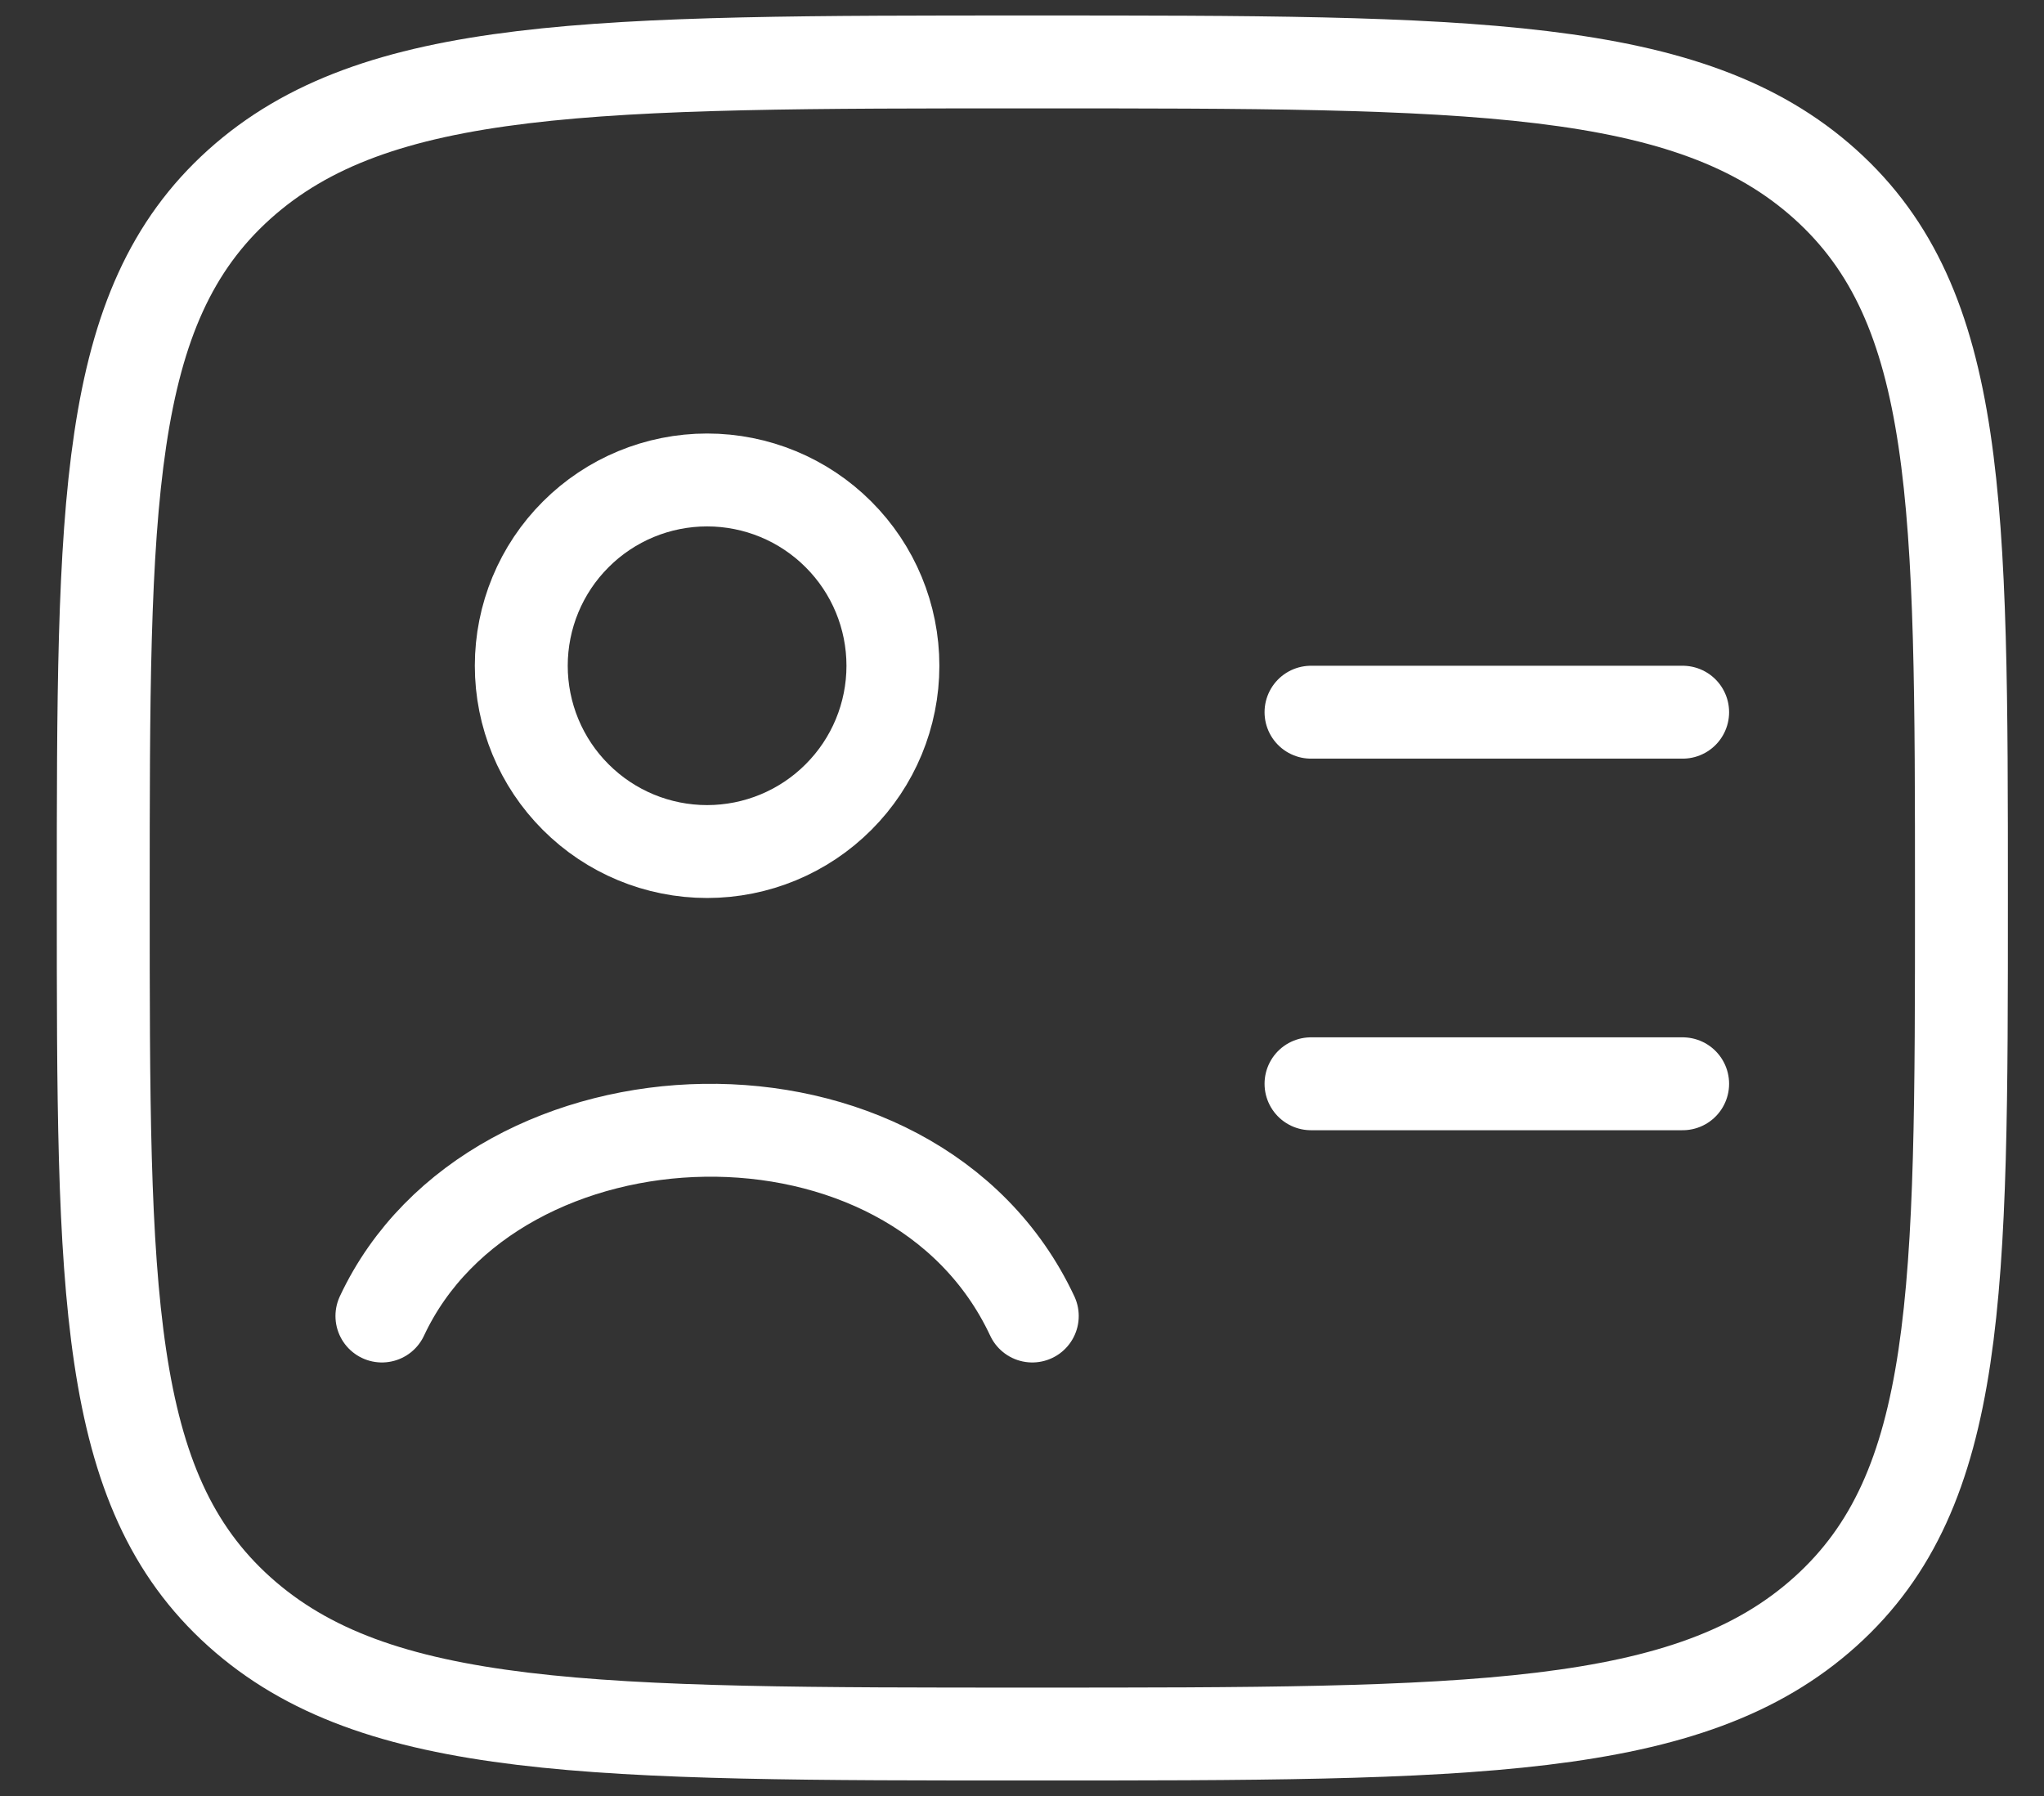 <?xml version="1.0" encoding="UTF-8"?> <svg xmlns="http://www.w3.org/2000/svg" width="33" height="29" viewBox="0 0 33 29" fill="none"><rect x="0" y="0" width="33" height="29" fill="#333333" stroke="none"/><path d="M1.667 14.5C1.667 8.136 1.667 4.954 3.863 2.977C6.062 1 9.596 1 16.667 1C23.738 1 27.273 1 29.47 2.977C31.666 4.954 31.667 8.137 31.667 14.5C31.667 20.863 31.667 24.046 29.47 26.023C27.275 28 23.738 28 16.667 28C9.596 28 6.06 28 3.863 26.023C1.665 24.046 1.667 20.863 1.667 14.5Z" stroke="white" stroke-width="1.5" stroke-linecap="round" stroke-linejoin="round"></path><path d="M6.166 21.25C7.978 17.378 14.734 17.125 16.666 21.25M21.166 11.5H27.166M21.166 17.5H27.166M14.416 10.75C14.416 11.546 14.1 12.309 13.537 12.871C12.975 13.434 12.212 13.75 11.416 13.75C10.62 13.75 9.857 13.434 9.295 12.871C8.732 12.309 8.416 11.546 8.416 10.75C8.416 9.954 8.732 9.191 9.295 8.629C9.857 8.066 10.62 7.75 11.416 7.75C12.212 7.75 12.975 8.066 13.537 8.629C14.1 9.191 14.416 9.954 14.416 10.75Z" stroke="white" stroke-width="1.5" stroke-linecap="round" stroke-linejoin="round"></path></svg> 